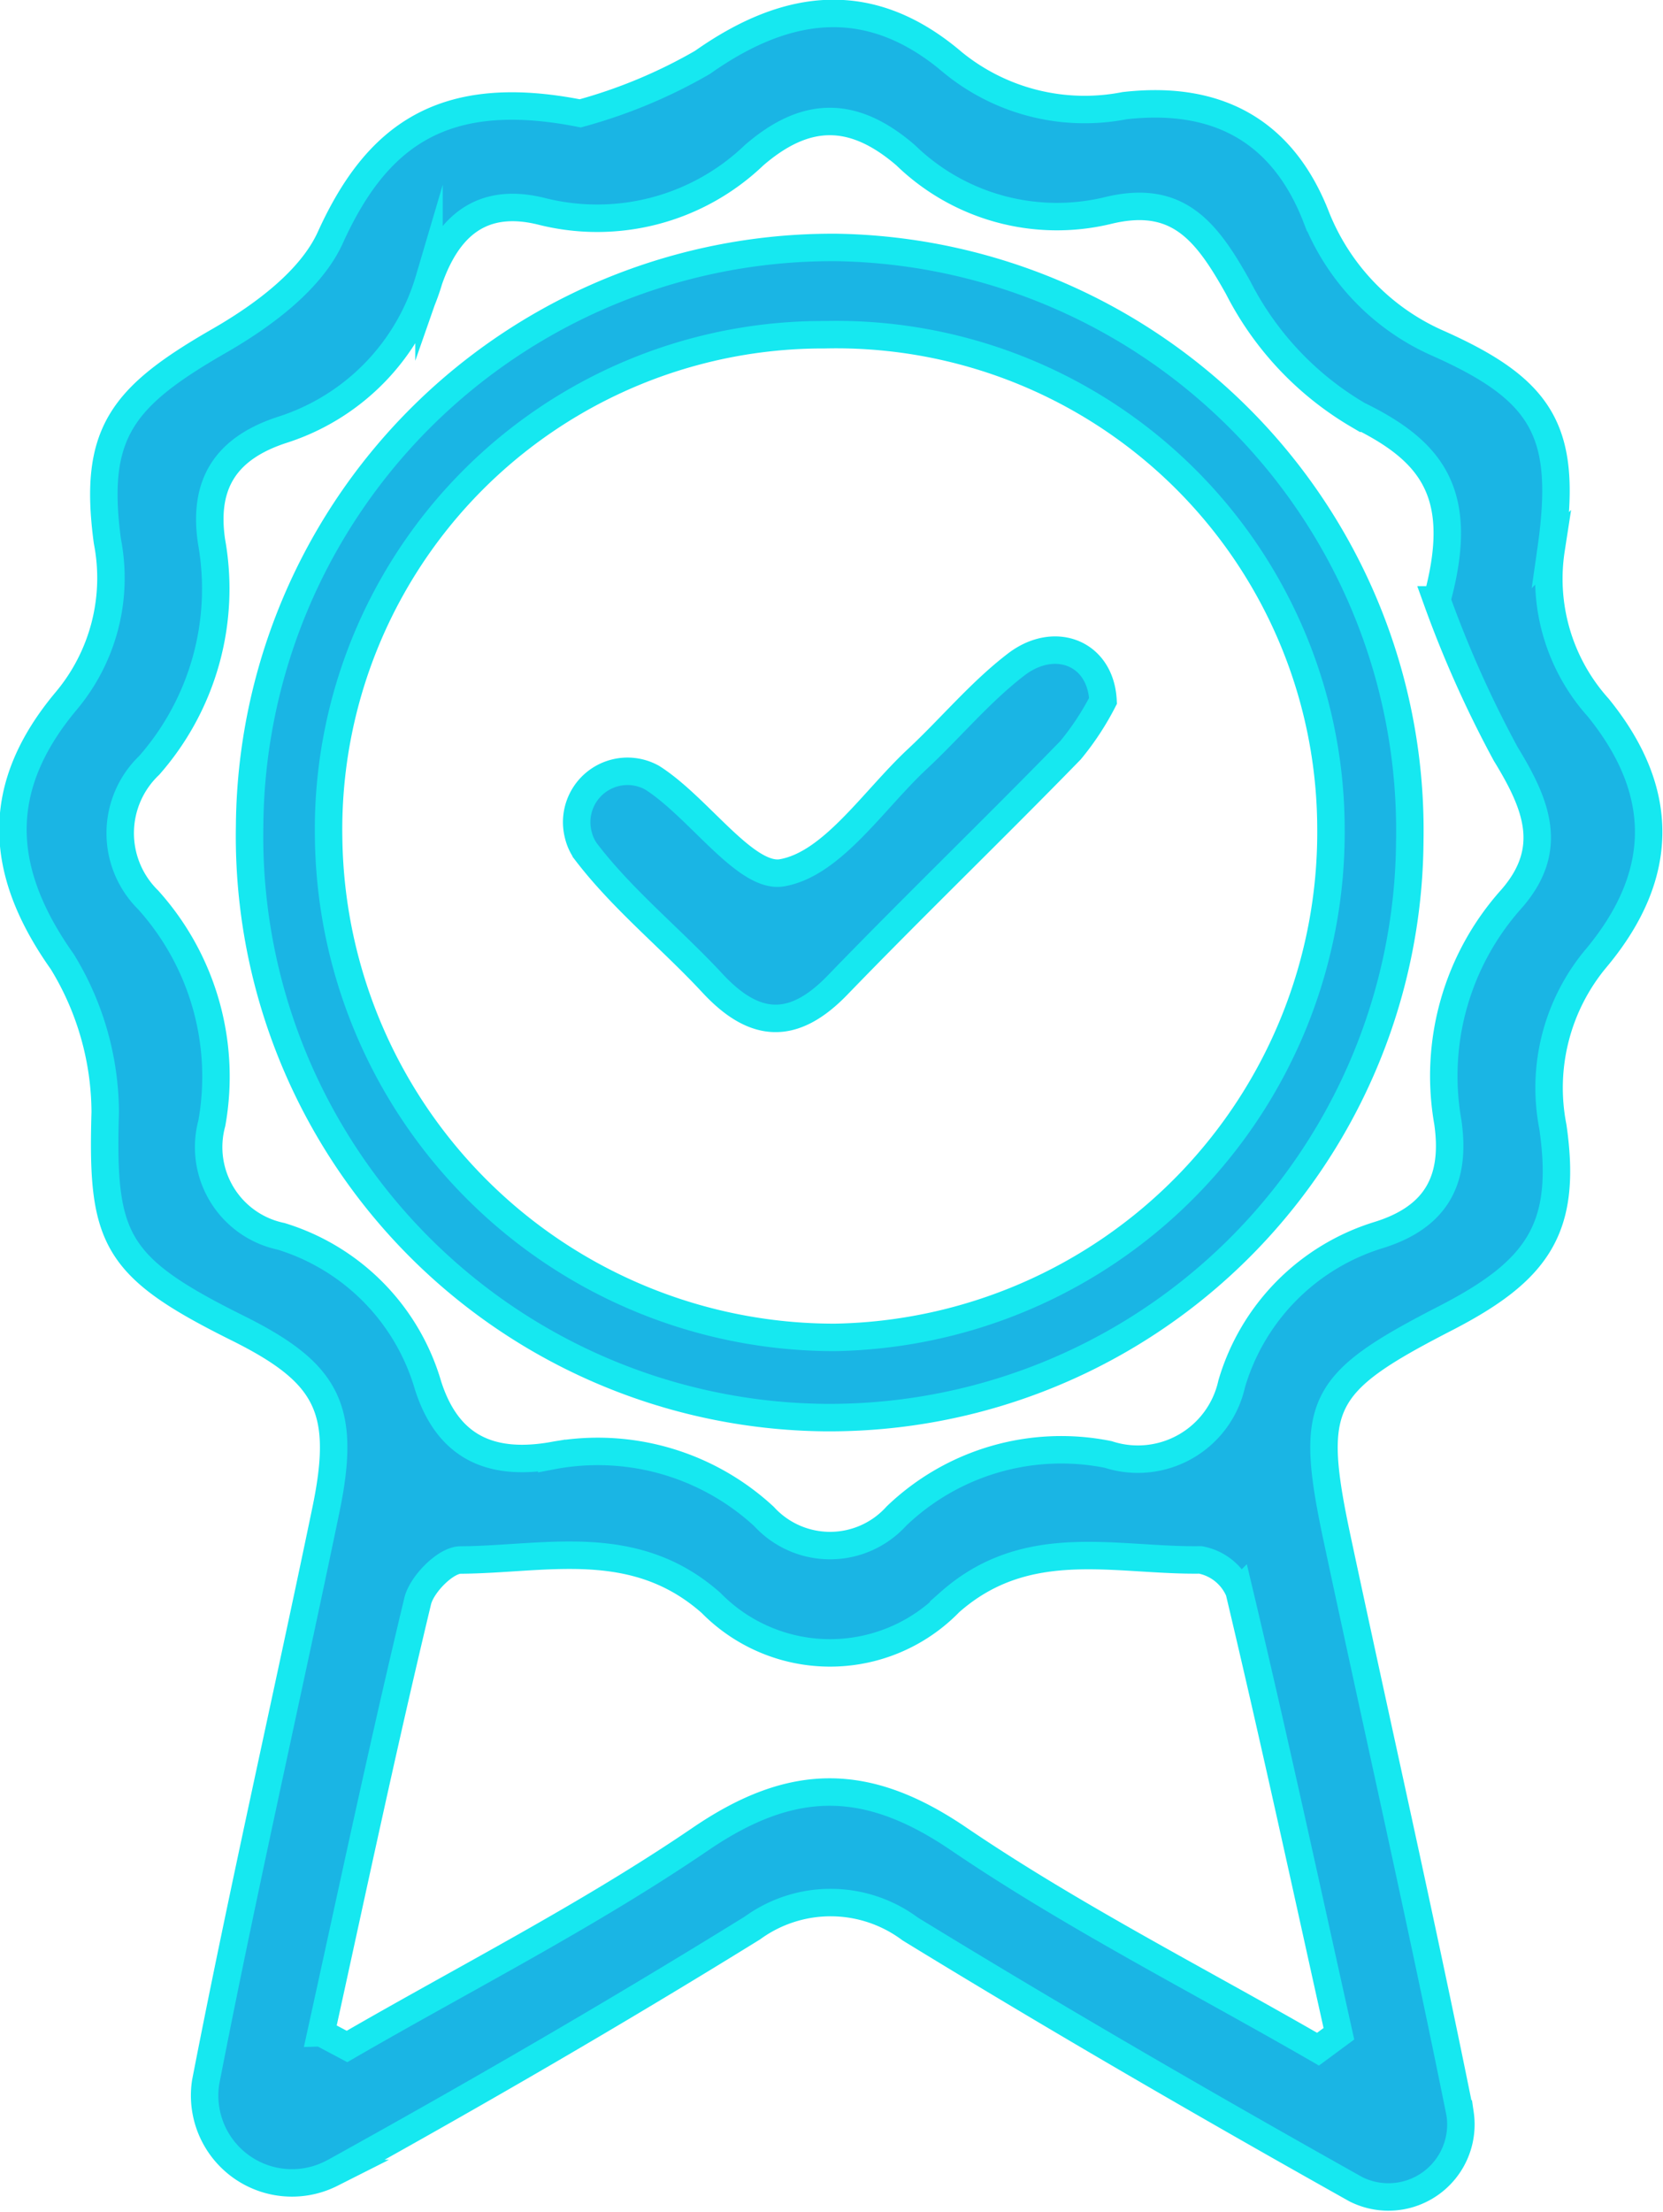 <svg xmlns="http://www.w3.org/2000/svg" width="60.566" height="80.539" viewBox="0 0 60.566 80.539"><g id="Group_607" data-name="Group 607" transform="translate(0.471 0.49)"><path id="Path_22" data-name="Path 22" d="M-621.39,179.588a18.726,18.726,0,0,0,4.451-1.855c3.157-2.228,6.162-2.525,9.131.013a7.586,7.586,0,0,0,6.242,1.562c3.413-.389,5.779.943,6.99,4.08a8.425,8.425,0,0,0,4.456,4.584c3.856,1.723,4.692,3.264,4.089,7.488a7.014,7.014,0,0,0,1.714,5.76c2.471,3.042,2.443,6.082-.034,9.077a7.357,7.357,0,0,0-1.615,6.188c.529,3.672-.523,5.223-3.91,6.966-4.618,2.377-5,3.111-3.93,8.11,1.478,6.929,3.046,13.838,4.447,20.782.005.026.01.052.014.078a2.639,2.639,0,0,1-3.793,2.742l-.029-.016c-5.456-3.059-10.872-6.195-16.206-9.461a4.846,4.846,0,0,0-5.749-.034c-4.964,3.07-10.022,6-15.127,8.828q-.1.057-.206.109a3.181,3.181,0,0,1-4.579-3.314l.008-.044c1.351-6.953,2.933-13.861,4.373-20.8.763-3.677.075-4.986-3.219-6.623-4.5-2.236-4.953-3.234-4.818-7.857a10.565,10.565,0,0,0-1.564-5.48c-2.373-3.349-2.466-6.379.143-9.492a6.961,6.961,0,0,0,1.5-5.813c-.527-3.93.512-5.249,4.071-7.295,1.577-.907,3.341-2.2,4.049-3.763C-628.806,180.4-626.395,178.6-621.39,179.588Zm31.2,17.712c1.054-3.852-.161-5.406-2.87-6.73a11.345,11.345,0,0,1-4.368-4.636c-1.153-2.062-2.2-3.443-4.778-2.8a7.914,7.914,0,0,1-7.335-2.024c-1.9-1.635-3.622-1.635-5.515,0a8.264,8.264,0,0,1-7.732,2.047c-2.215-.556-3.436.563-4.11,2.492a8.154,8.154,0,0,1-5.32,5.452c-2.052.661-2.915,1.945-2.6,4.071a9.738,9.738,0,0,1-2.268,8.15,3.412,3.412,0,0,0-.041,4.9,9.614,9.614,0,0,1,2.32,8.13,3.318,3.318,0,0,0,2.522,4.118,8.022,8.022,0,0,1,5.348,5.416c.713,2.25,2.261,2.955,4.508,2.574a8.917,8.917,0,0,1,7.733,2.21,3.259,3.259,0,0,0,4.824-.018,8.672,8.672,0,0,1,7.709-2.241,3.5,3.5,0,0,0,4.5-2.574,8.033,8.033,0,0,1,5.352-5.414c2.137-.664,2.816-2.047,2.519-4.109a9.663,9.663,0,0,1,2.319-8.13c1.58-1.807.919-3.429-.213-5.279A40.749,40.749,0,0,1-590.194,197.3Zm-40.636,52.164.942.5c4.308-2.494,8.772-4.758,12.875-7.553,3.335-2.272,6.043-2.284,9.389-.012,4.175,2.835,8.715,5.133,13.1,7.663l.76-.561c-1.194-5.373-2.359-10.754-3.632-16.109a1.911,1.911,0,0,0-1.412-1.142c-3.1.044-6.32-.945-9.13,1.542a6.072,6.072,0,0,1-8.691.024c-2.8-2.477-6.016-1.584-9.124-1.562-.542,0-1.416.884-1.562,1.5C-628.564,238.969-629.677,244.222-630.829,249.464Z" transform="translate(642.051 -175.951)" fill="#1ab5e4" stroke="#16e8f0" stroke-miterlimit="10" stroke-width="1"></path><path id="Path_23" data-name="Path 23" d="M-537.559,259.021a21.134,21.134,0,0,1-21.376,21.015,21.164,21.164,0,0,1-20.877-21.527,21.224,21.224,0,0,1,21.386-21.071A21.223,21.223,0,0,1-537.559,259.021Zm-21.311-18.406a18.008,18.008,0,0,0-18.064,18.349,18.411,18.411,0,0,0,18.443,18.153,18.389,18.389,0,0,0,18.061-18.531A18.017,18.017,0,0,0-558.87,240.615Z" transform="translate(588.432 -228.919)" fill="#1ab5e4" stroke="#16e8f0" stroke-miterlimit="10" stroke-width="1"></path><path id="Path_24" data-name="Path 24" d="M-474.639,345.161a9.952,9.952,0,0,1-1.185,1.8c-2.8,2.875-5.693,5.662-8.483,8.548-1.61,1.665-3.017,1.59-4.557-.069-1.506-1.622-3.266-3.034-4.6-4.78a1.722,1.722,0,0,1-.282-.606,1.851,1.851,0,0,1,2.677-2.1l.023.014c1.694,1.083,3.4,3.681,4.716,3.453,1.829-.318,3.323-2.644,4.93-4.143,1.214-1.132,2.288-2.437,3.6-3.441C-476.406,342.769-474.726,343.405-474.639,345.161Z" transform="translate(514.34 -320.137)" fill="#1ab5e4" stroke="#16e8f0" stroke-miterlimit="10" stroke-width="1"></path></g></svg>